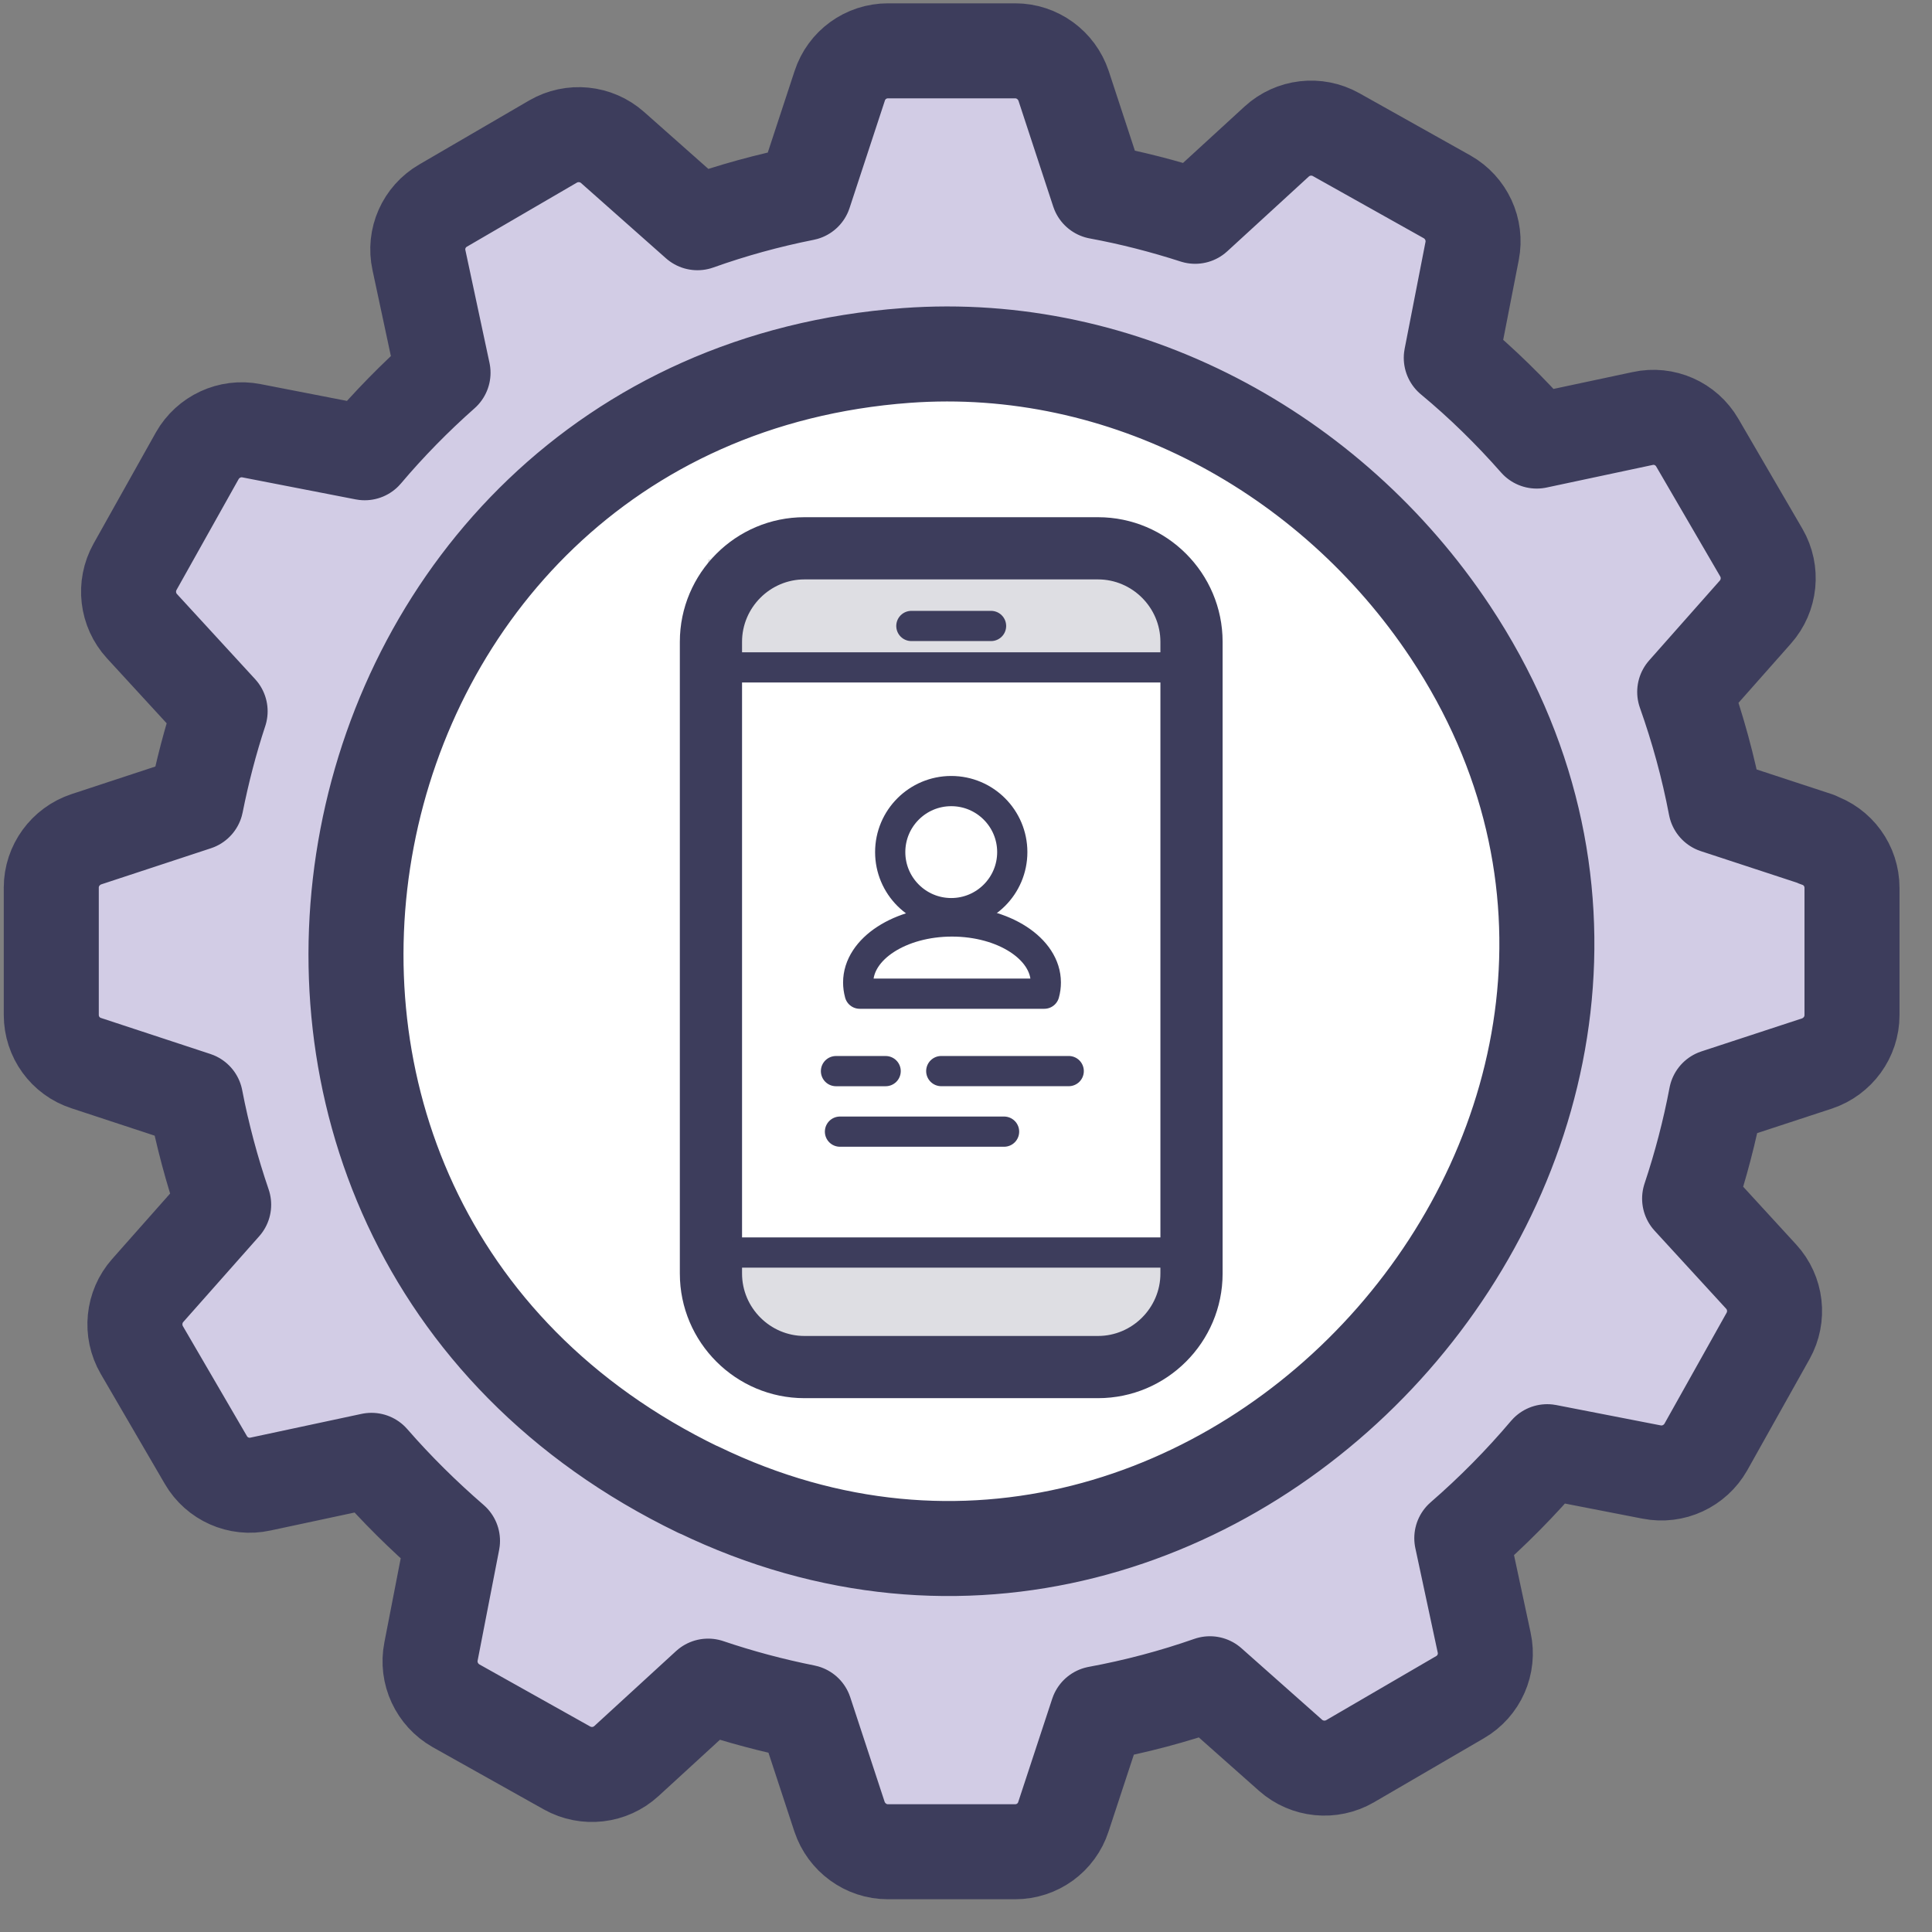 <?xml version="1.0" encoding="utf-8"?>
<svg xmlns="http://www.w3.org/2000/svg" fill="none" height="100%" overflow="visible" preserveAspectRatio="none" style="display: block;" viewBox="0 0 61 61" width="100%">
<rect x="0" y="0" width="61" height="61" fill="#808080" stroke="none"/>
<g id="_">
<path d="M30.033 51.717C41.895 51.717 51.51 42.1 51.51 30.239C51.51 18.377 41.895 8.761 30.033 8.761C18.171 8.761 8.555 18.377 8.555 30.239C8.555 42.1 18.171 51.717 30.033 51.717Z" fill="white" id="Vector"/>
<path d="M57.366 26.498L54.171 25.449C53.936 24.213 53.604 23.008 53.192 21.847L55.423 19.326C55.884 18.807 55.959 18.047 55.611 17.448L53.588 13.974C53.24 13.375 52.544 13.064 51.864 13.214L48.519 13.926C47.69 12.984 46.791 12.101 45.822 11.298L46.48 7.926C46.614 7.247 46.293 6.556 45.688 6.214L42.182 4.249C41.578 3.912 40.823 3.998 40.309 4.469L37.735 6.829C36.739 6.508 35.723 6.246 34.679 6.053L33.582 2.713C33.362 2.055 32.747 1.605 32.056 1.605H28.037C27.341 1.605 26.726 2.05 26.512 2.713L25.398 6.101C24.242 6.331 23.113 6.642 22.021 7.032L19.34 4.656C18.821 4.196 18.061 4.121 17.461 4.469L13.988 6.492C13.388 6.84 13.078 7.536 13.228 8.215L13.988 11.769C13.105 12.55 12.275 13.396 11.515 14.295L7.94 13.6C7.26 13.466 6.57 13.787 6.227 14.392L4.263 17.897C3.926 18.502 4.012 19.257 4.482 19.77L6.95 22.457C6.639 23.399 6.388 24.368 6.19 25.358L2.727 26.498C2.069 26.717 1.619 27.333 1.619 28.023V32.043C1.619 32.739 2.063 33.354 2.727 33.568L6.174 34.703C6.393 35.843 6.693 36.956 7.062 38.037L4.664 40.745C4.204 41.264 4.129 42.024 4.477 42.624L6.5 46.097C6.848 46.697 7.544 47.007 8.224 46.857L11.729 46.108C12.521 47.018 13.378 47.863 14.287 48.65L13.608 52.145C13.474 52.825 13.795 53.515 14.4 53.858L17.905 55.822C18.51 56.159 19.265 56.074 19.779 55.602L22.358 53.237C23.354 53.574 24.376 53.847 25.42 54.056L26.506 57.358C26.726 58.016 27.341 58.466 28.032 58.466H32.051C32.747 58.466 33.362 58.022 33.576 57.358L34.647 54.104C35.867 53.879 37.055 53.563 38.201 53.162L40.748 55.421C41.267 55.881 42.027 55.956 42.627 55.608L46.1 53.585C46.7 53.237 47.01 52.541 46.86 51.861L46.154 48.565C47.123 47.724 48.022 46.814 48.851 45.835L52.148 46.477C52.828 46.611 53.518 46.29 53.861 45.685L55.825 42.179C56.162 41.575 56.077 40.82 55.605 40.306L53.347 37.844C53.695 36.801 53.978 35.725 54.187 34.622L57.366 33.579C58.025 33.359 58.474 32.744 58.474 32.053V28.034C58.474 27.338 58.03 26.723 57.366 26.509V26.498ZM22.053 47.039C4.402 38.503 9.615 12.625 28.615 11.223C35.471 10.72 42.011 14.258 45.79 19.947C55.996 35.334 38.682 55.078 22.053 47.034V47.039Z" fill="#D2CCE5" id="Vector_2" stroke="#3D3D5C" stroke-linecap="round" stroke-linejoin="round" stroke-width="3"/>
<g id="Group">
<path d="M37.051 17.661H22.359V21.065H37.051V17.661Z" fill="#DEDEE3" id="Vector_3"/>
<path d="M37.051 39.263H22.359V42.667H37.051V39.263Z" fill="#DEDEE3" id="Vector_4"/>
<path d="M34.668 18.294C35.749 18.294 36.638 19.183 36.638 20.264V40.211C36.638 41.292 35.749 42.181 34.668 42.181H25.399C24.317 42.181 23.429 41.292 23.429 40.211V20.264C23.429 19.183 24.317 18.294 25.399 18.294H34.668ZM34.668 16.33H25.399C23.231 16.33 21.465 18.096 21.465 20.264V40.211C21.465 42.379 23.231 44.145 25.399 44.145H34.668C36.836 44.145 38.602 42.379 38.602 40.211V20.264C38.602 18.096 36.836 16.33 34.668 16.33Z" fill="#3D3D5C" id="Vector_5"/>
<path d="M23.432 21.072H36.641" id="Vector_6" stroke="#3D3D5C" stroke-linecap="round" stroke-linejoin="round" stroke-width="0.954"/>
<path d="M23.432 39.547H36.641" id="Vector_7" stroke="#3D3D5C" stroke-linecap="round" stroke-linejoin="round" stroke-width="0.954"/>
<path d="M28.775 19.764H31.291" id="Vector_8" stroke="#3D3D5C" stroke-linecap="round" stroke-linejoin="round" stroke-width="0.954"/>
<path d="M26.395 33.819H27.963" id="Vector_9" stroke="#3D3D5C" stroke-linecap="round" stroke-linejoin="round" stroke-width="0.954"/>
<path d="M29.719 33.818H33.743" id="Vector_10" stroke="#3D3D5C" stroke-linecap="round" stroke-linejoin="round" stroke-width="0.954"/>
<path d="M26.521 35.73H31.702" id="Vector_11" stroke="#3D3D5C" stroke-linecap="round" stroke-linejoin="round" stroke-width="0.954"/>
<g id="Group_2">
<path d="M30.034 28.831C31.098 28.831 31.961 27.968 31.961 26.904C31.961 25.84 31.098 24.977 30.034 24.977C28.97 24.977 28.107 25.84 28.107 26.904C28.107 27.968 28.97 28.831 30.034 28.831Z" id="Vector_12" stroke="#3D3D5C" stroke-linecap="round" stroke-linejoin="round" stroke-width="0.954"/>
<path d="M30.061 29.094C28.423 29.094 27.096 29.955 27.096 31.02C27.096 31.138 27.112 31.256 27.144 31.374H32.972C33.004 31.261 33.02 31.144 33.02 31.02C33.02 29.955 31.693 29.094 30.055 29.094H30.061Z" id="Vector_13" stroke="#3D3D5C" stroke-linecap="round" stroke-linejoin="round" stroke-width="0.954"/>
</g>
</g>
</g>
</svg>
